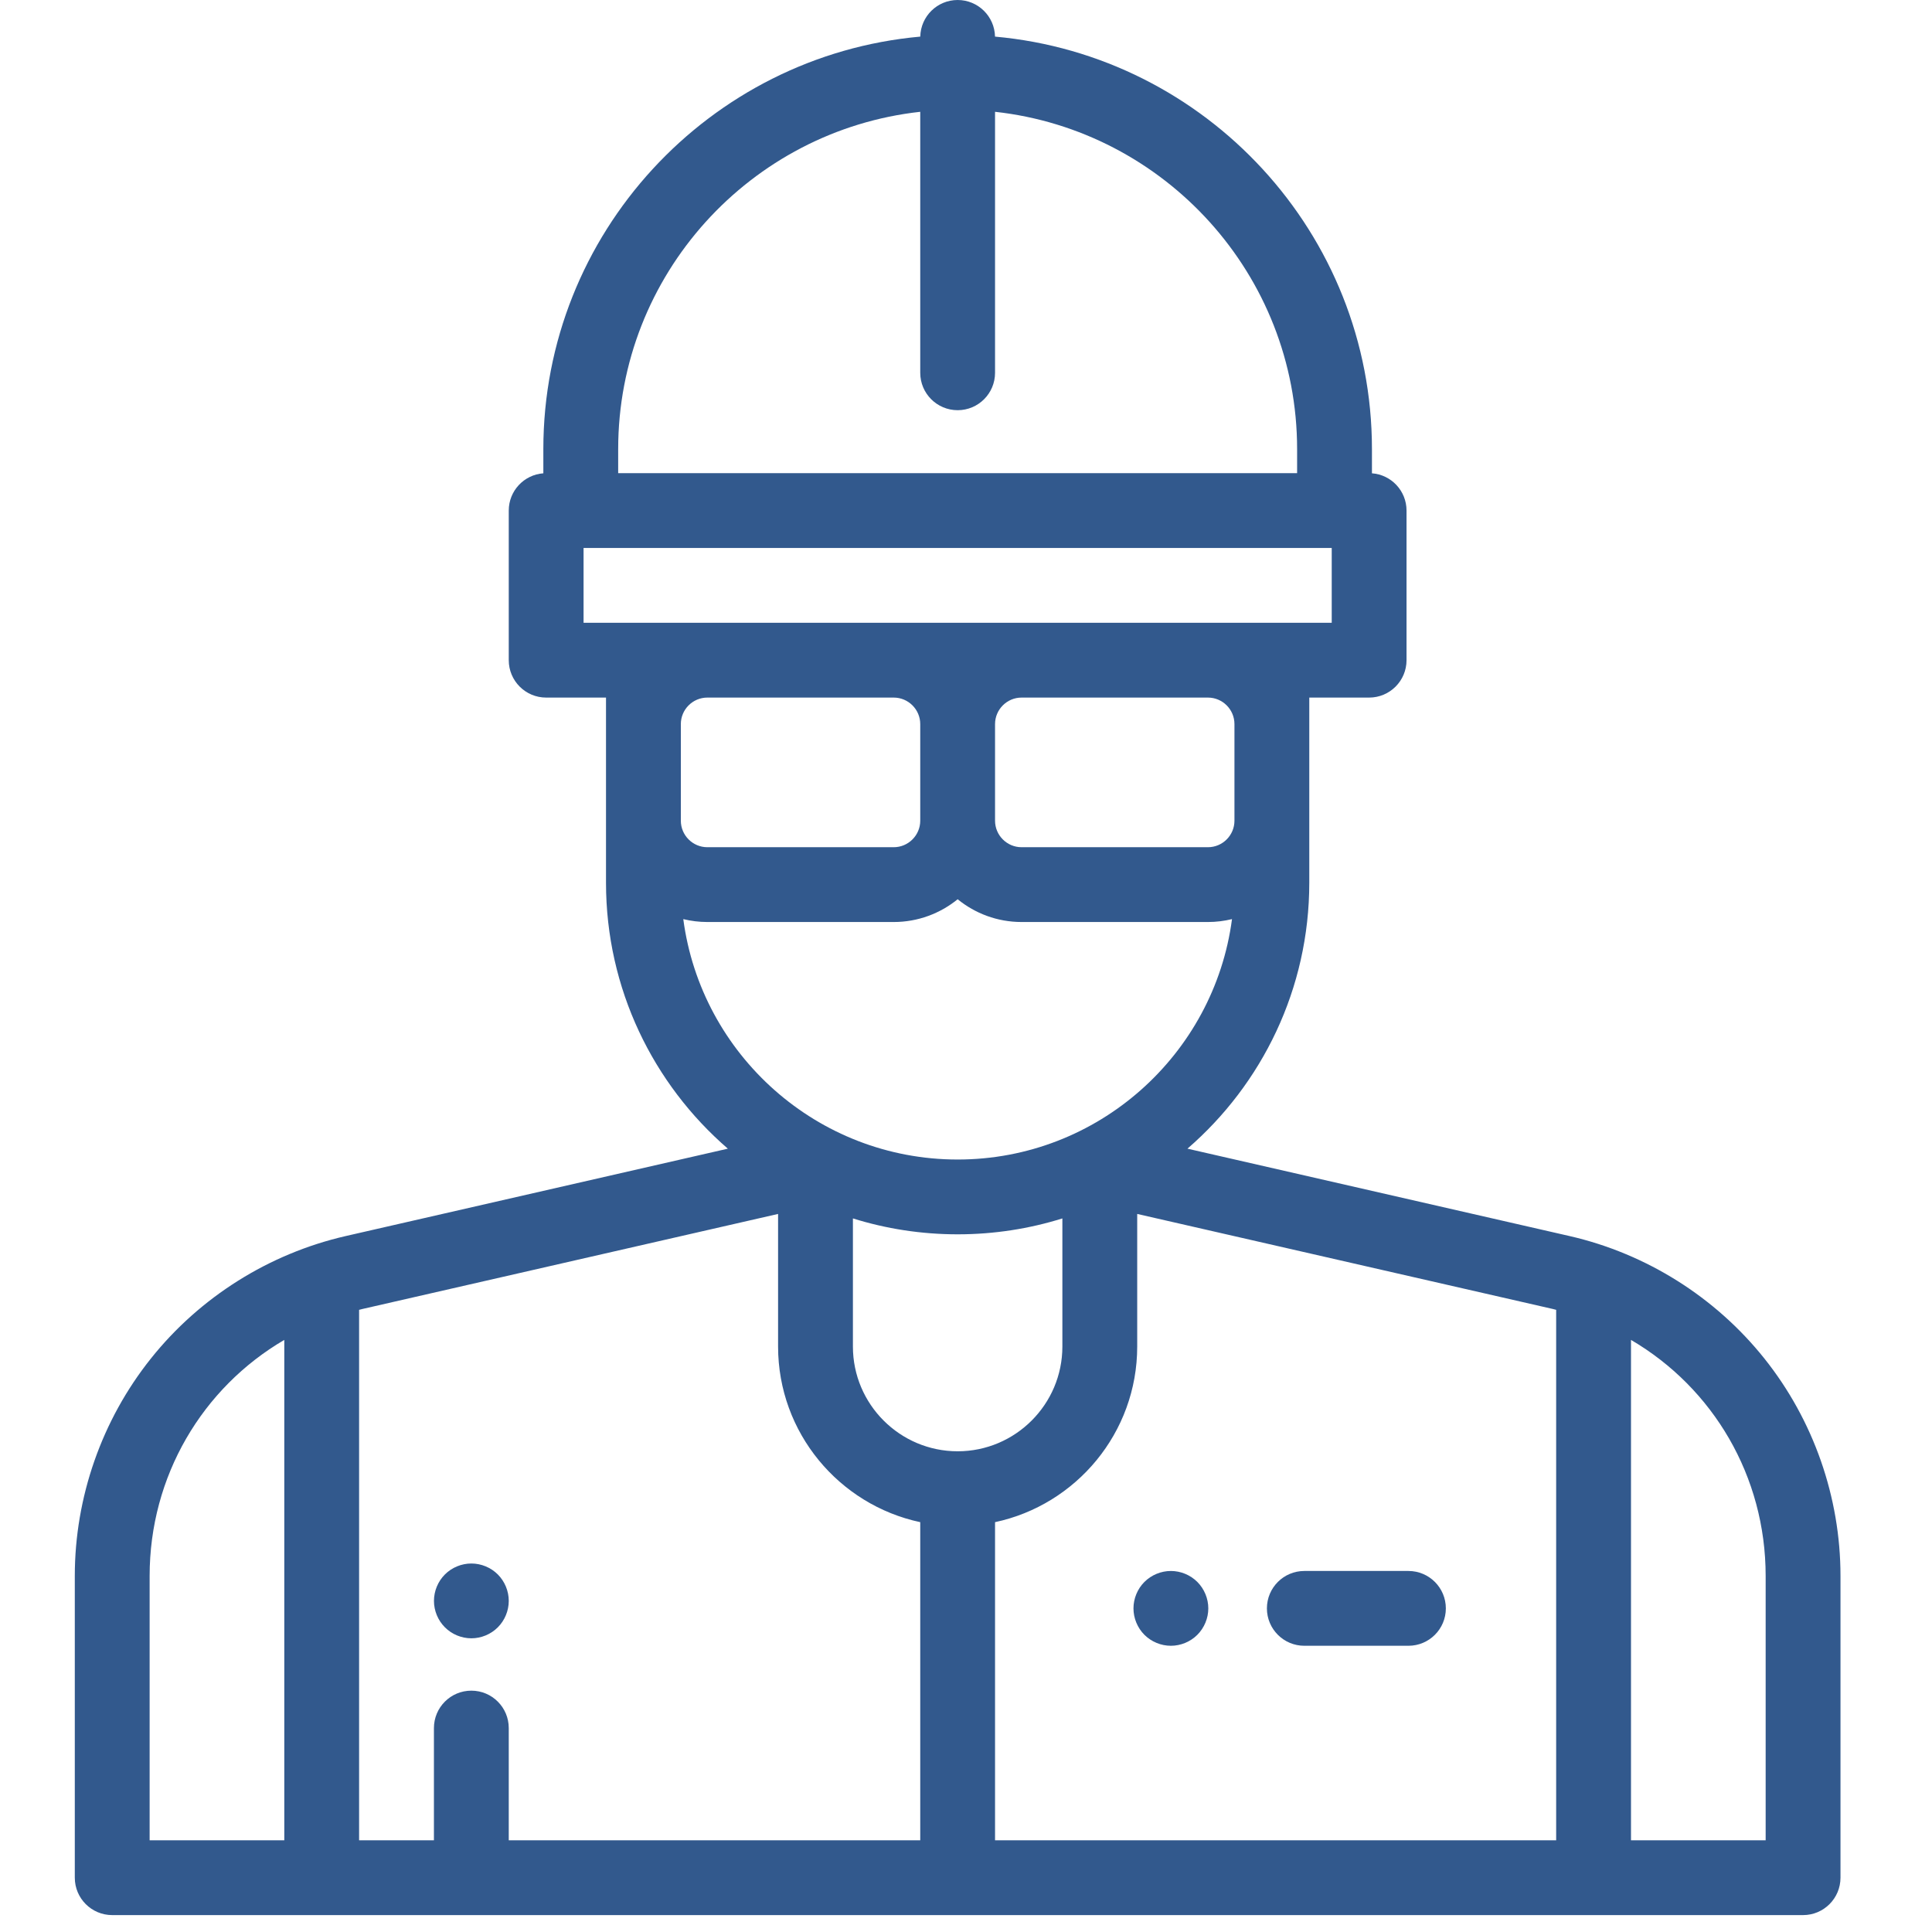 <svg width="60" height="60" viewBox="0 0 60 60" fill="none" xmlns="http://www.w3.org/2000/svg">
<g clip-path="url(#clip0)">
<path d="M54.797 42.193C53.275 40.284 51.125 38.932 48.745 38.387L36.877 35.673C39.193 33.67 40.661 30.71 40.661 27.414V21.664H42.52C43.161 21.664 43.681 21.144 43.681 20.503V15.856C43.681 15.244 43.208 14.743 42.607 14.699V13.949C42.607 7.247 37.454 1.726 30.901 1.137C30.888 0.507 30.374 0 29.741 0C29.107 0 28.593 0.507 28.58 1.137C22.027 1.726 16.874 7.247 16.874 13.949V14.699C16.273 14.743 15.8 15.244 15.8 15.856V20.503C15.8 21.144 16.32 21.664 16.961 21.664H18.82V27.414C18.82 30.71 20.288 33.67 22.604 35.673L10.736 38.387C8.356 38.932 6.206 40.283 4.684 42.193C3.161 44.102 2.323 46.499 2.323 48.941V58.313C2.323 58.955 2.843 59.475 3.485 59.475H55.996C56.638 59.475 57.158 58.955 57.158 58.313V48.941C57.158 46.499 56.32 44.102 54.797 42.193ZM48.328 40.678V57.152H30.902V47.272C33.421 46.736 35.317 44.495 35.317 41.818V37.7L48.227 40.652C48.261 40.66 48.294 40.669 48.328 40.678ZM26.488 37.839C27.515 38.16 28.608 38.333 29.741 38.333C30.873 38.333 31.966 38.16 32.993 37.839V41.818C32.993 43.611 31.534 45.071 29.741 45.071C27.947 45.071 26.488 43.611 26.488 41.818V37.839ZM21.144 22.488C21.144 22.034 21.513 21.664 21.968 21.664H27.755C28.209 21.664 28.579 22.034 28.579 22.488V25.487C28.579 25.941 28.209 26.311 27.755 26.311H21.968C21.513 26.311 21.144 25.941 21.144 25.487V22.488ZM30.902 22.488C30.902 22.034 31.272 21.664 31.726 21.664H37.513C37.968 21.664 38.337 22.034 38.337 22.488V25.487C38.337 25.941 37.968 26.311 37.513 26.311H31.726C31.272 26.311 30.902 25.941 30.902 25.487V22.488ZM19.198 13.949C19.198 8.529 23.31 4.052 28.579 3.472V11.578C28.579 12.219 29.099 12.739 29.741 12.739C30.382 12.739 30.902 12.219 30.902 11.578V3.472C36.171 4.052 40.283 8.529 40.283 13.949V14.694H19.198V13.949ZM18.123 17.018H41.358V19.341H18.123V17.018ZM21.22 28.544C21.46 28.602 21.71 28.634 21.968 28.634H27.755C28.507 28.634 29.199 28.368 29.741 27.927C30.282 28.368 30.974 28.634 31.726 28.634H37.513C37.771 28.634 38.021 28.602 38.261 28.544C37.706 32.751 34.098 36.01 29.741 36.01C25.383 36.01 21.775 32.751 21.22 28.544ZM24.164 37.7V41.818C24.164 44.495 26.06 46.736 28.579 47.272V57.152H15.8V53.667C15.8 53.025 15.28 52.505 14.638 52.505C13.996 52.505 13.476 53.025 13.476 53.667V57.152H11.152V40.678C11.187 40.669 11.22 40.66 11.254 40.652L24.164 37.7ZM4.647 48.941C4.647 45.847 6.281 43.103 8.829 41.612V57.152H4.647V48.941ZM54.834 57.152H50.652V41.612C53.2 43.103 54.834 45.847 54.834 48.941V57.152Z" fill="#32598D"/>
<path d="M14.638 50.879C14.944 50.879 15.244 50.755 15.46 50.538C15.676 50.322 15.8 50.023 15.8 49.717C15.8 49.412 15.676 49.112 15.46 48.896C15.244 48.68 14.944 48.556 14.638 48.556C14.333 48.556 14.033 48.68 13.817 48.896C13.601 49.112 13.477 49.412 13.477 49.717C13.477 50.023 13.601 50.322 13.817 50.538C14.033 50.755 14.333 50.879 14.638 50.879Z" fill="#32598D"/>
<path d="M40.507 51.111H43.74C44.382 51.111 44.902 50.591 44.902 49.95C44.902 49.308 44.382 48.788 43.74 48.788H40.507C39.865 48.788 39.345 49.308 39.345 49.95C39.345 50.591 39.865 51.111 40.507 51.111Z" fill="#32598D"/>
<path d="M35.201 49.95C35.201 50.255 35.325 50.555 35.541 50.771C35.758 50.987 36.057 51.111 36.363 51.111C36.668 51.111 36.968 50.987 37.184 50.771C37.4 50.555 37.525 50.255 37.525 49.95C37.525 49.644 37.4 49.344 37.184 49.128C36.968 48.912 36.668 48.788 36.363 48.788C36.057 48.788 35.758 48.912 35.541 49.128C35.325 49.344 35.201 49.644 35.201 49.95Z" fill="#32598D"/>
</g>
<defs>
<clipPath id="clip0">
<rect width="59.482" height="59.475" fill="white"/>
</clipPath>
</defs>
</svg>
